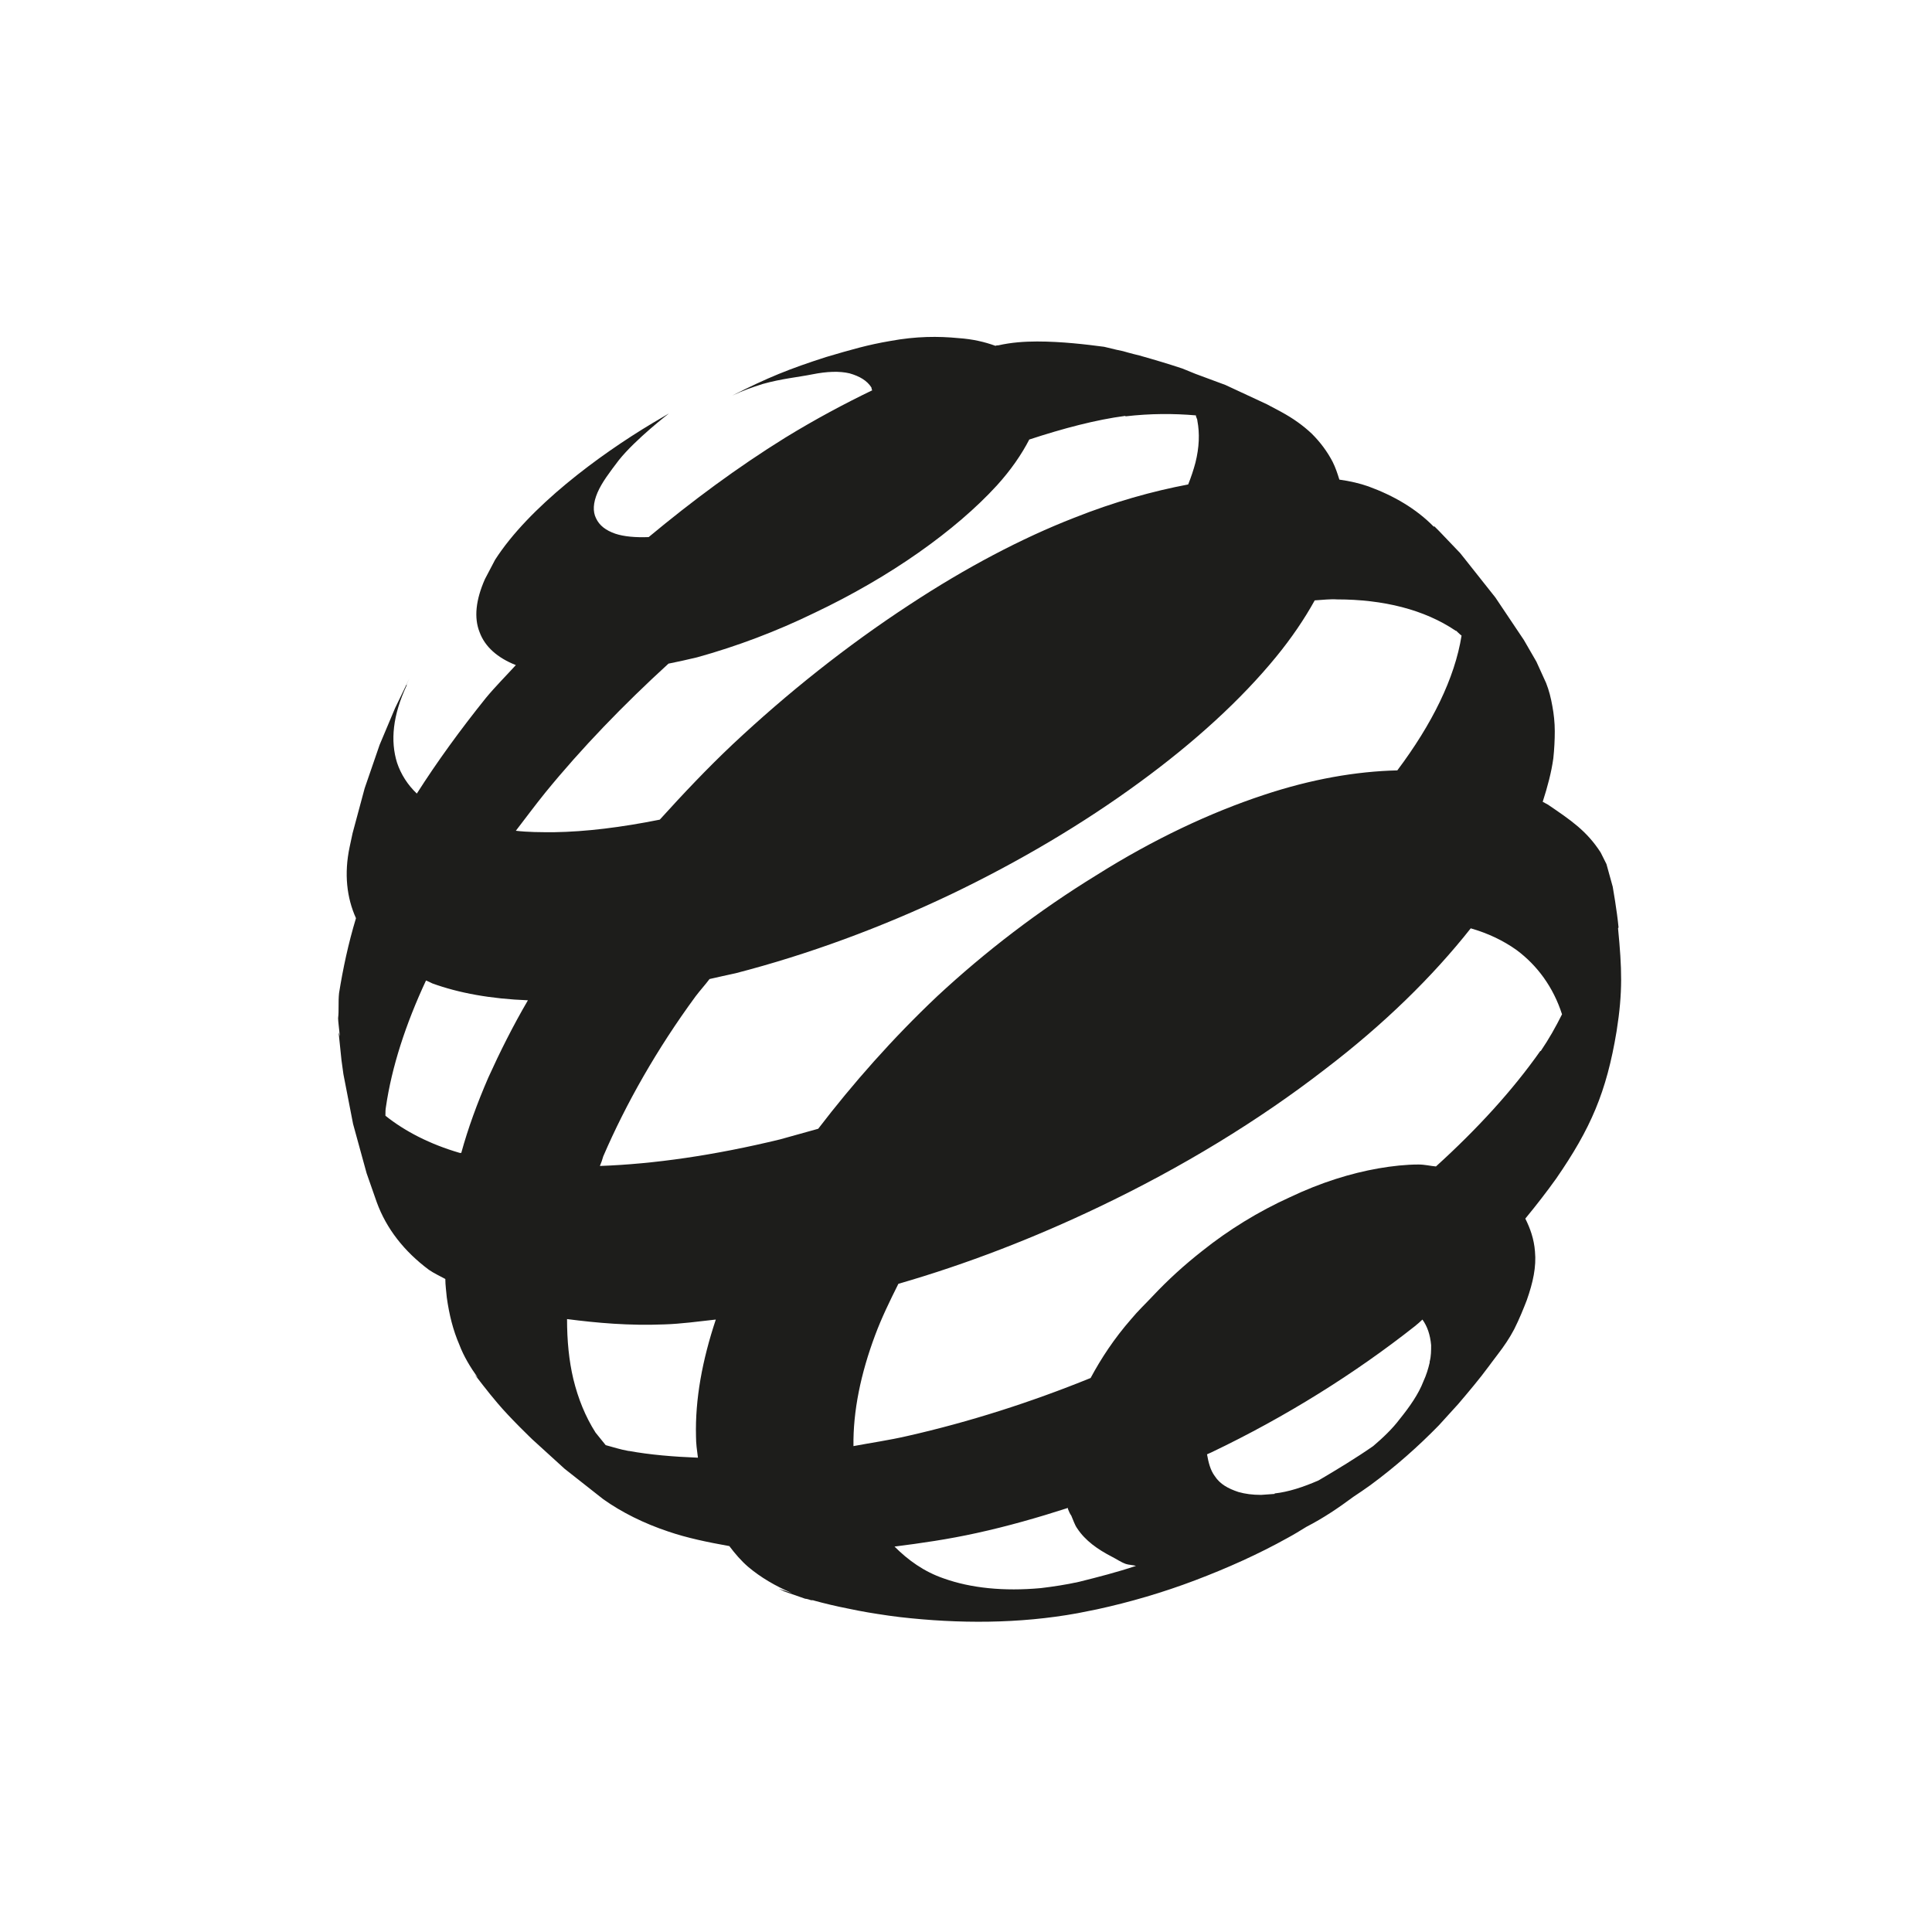 <svg width="72" height="72" viewBox="0 0 72 72" fill="none" xmlns="http://www.w3.org/2000/svg">
<path d="M60.318 34.56C60.264 33.966 60.102 33.048 60.102 33.048L59.868 32.202L59.652 31.77C59.13 30.96 58.536 30.564 57.69 29.988C57.636 29.952 57.546 29.916 57.492 29.88C57.672 29.322 57.816 28.782 57.888 28.26C57.924 27.918 57.942 27.576 57.942 27.252C57.942 26.928 57.906 26.604 57.852 26.316C57.798 26.01 57.726 25.722 57.618 25.452L57.258 24.66L56.79 23.85L55.728 22.266L54.558 20.79L54.414 20.61L53.64 19.8C53.64 19.8 53.568 19.728 53.532 19.692L53.442 19.602V19.638C52.776 18.954 51.93 18.468 50.994 18.126C50.688 18.018 50.31 17.928 49.914 17.874C49.842 17.64 49.77 17.424 49.662 17.208C49.464 16.83 49.212 16.488 48.888 16.164C48.564 15.858 48.186 15.588 47.754 15.354L47.214 15.066L45.666 14.346L44.55 13.932L44.064 13.734C43.578 13.572 43.038 13.41 42.462 13.248C42.156 13.176 41.85 13.086 41.85 13.086L41.598 13.032C41.454 12.996 41.31 12.96 41.148 12.924C40.464 12.834 39.564 12.726 38.646 12.726C38.178 12.726 37.674 12.762 37.206 12.87C37.17 12.87 37.134 12.87 37.098 12.888C36.702 12.744 36.252 12.636 35.712 12.6C34.974 12.528 34.146 12.528 33.174 12.708C32.328 12.852 31.716 13.032 30.798 13.302C29.394 13.752 28.602 14.076 27.288 14.742C27.72 14.544 27.972 14.454 28.422 14.31C29.124 14.112 29.736 14.058 30.276 13.95C30.816 13.842 31.284 13.824 31.662 13.914C32.04 14.022 32.31 14.184 32.472 14.436C32.49 14.472 32.472 14.508 32.508 14.544C31.464 15.048 30.384 15.624 29.268 16.308C27.468 17.424 25.776 18.684 24.174 20.016C23.688 20.034 23.256 19.998 22.932 19.89C22.572 19.764 22.338 19.584 22.212 19.314C22.086 19.062 22.104 18.738 22.266 18.36C22.428 17.982 22.716 17.604 23.058 17.154C23.688 16.362 24.93 15.408 24.93 15.408L24.318 15.768C22.302 16.974 19.71 18.9 18.45 20.862L18.072 21.582C17.73 22.356 17.658 23.022 17.874 23.562C18.072 24.102 18.54 24.516 19.224 24.786C18.846 25.2 18.45 25.596 18.108 26.01C17.154 27.198 16.29 28.386 15.534 29.574C15.192 29.25 14.94 28.854 14.796 28.422C14.544 27.612 14.634 26.658 15.156 25.542V25.488L15.264 25.272L14.724 26.388L14.148 27.756L13.59 29.376L13.14 31.05L13.032 31.554C12.816 32.562 12.924 33.462 13.266 34.218C12.978 35.172 12.78 36.108 12.636 37.008C12.6 37.332 12.636 37.656 12.6 37.944C12.6 38.052 12.636 38.322 12.672 38.682C12.672 38.61 12.636 38.538 12.618 38.466L12.726 39.51L12.798 40.032L13.158 41.886L13.662 43.722L14.04 44.802C14.4 45.792 15.066 46.638 15.984 47.322C16.164 47.448 16.398 47.556 16.596 47.664C16.596 47.898 16.632 48.132 16.65 48.348C16.74 48.996 16.884 49.572 17.118 50.112C17.28 50.544 17.532 50.958 17.802 51.336C17.766 51.3 17.73 51.264 17.694 51.228C17.694 51.228 18.198 51.894 18.54 52.29C19.008 52.848 19.836 53.64 19.836 53.64L21.042 54.738L22.482 55.872C23.166 56.358 23.994 56.772 24.912 57.078C25.596 57.312 26.37 57.474 27.18 57.618C27.396 57.906 27.63 58.176 27.882 58.392C28.35 58.788 28.908 59.112 29.502 59.364C29.34 59.31 29.16 59.256 29.016 59.202L29.232 59.31L30.006 59.58C30.006 59.58 30.06 59.58 30.168 59.616C30.186 59.616 30.204 59.634 30.222 59.634C30.258 59.634 30.312 59.634 30.348 59.652C30.672 59.742 31.194 59.868 31.572 59.94C32.166 60.066 32.508 60.12 33.12 60.21L33.534 60.264C35.73 60.516 37.98 60.516 40.158 60.12L40.878 59.976C42.12 59.706 43.344 59.346 44.532 58.896C45.72 58.446 46.89 57.924 47.988 57.312C48.222 57.186 48.456 57.042 48.69 56.898C49.32 56.574 49.878 56.196 50.436 55.782C50.652 55.638 50.868 55.494 51.066 55.35C52.02 54.648 52.866 53.892 53.622 53.118L54.342 52.326C54.342 52.326 54.882 51.696 55.206 51.282L55.494 50.904C55.494 50.904 55.638 50.706 55.818 50.472C56.052 50.166 56.25 49.878 56.43 49.536C56.628 49.14 56.772 48.78 56.898 48.456C57.132 47.79 57.258 47.214 57.204 46.638C57.168 46.17 57.024 45.774 56.844 45.414C57.258 44.91 57.636 44.424 57.996 43.92C59.274 42.066 59.868 40.716 60.246 38.43C60.48 36.954 60.444 36.09 60.3 34.596L60.318 34.56ZM47.502 55.674L46.998 55.71C46.674 55.71 46.404 55.674 46.152 55.602C45.774 55.476 45.468 55.314 45.27 55.008C45.108 54.792 45.036 54.504 44.982 54.198C45.036 54.18 45.09 54.144 45.144 54.126C47.934 52.794 50.508 51.174 52.722 49.428C52.83 49.338 52.92 49.266 53.01 49.176C53.19 49.428 53.298 49.734 53.334 50.13C53.334 50.328 53.334 50.544 53.28 50.742C53.28 50.742 53.28 50.76 53.28 50.778C53.226 51.012 53.154 51.246 53.046 51.48C52.866 51.948 52.542 52.416 52.164 52.884C51.894 53.244 51.534 53.586 51.174 53.892C50.526 54.342 49.842 54.756 49.14 55.17C48.564 55.422 48.006 55.602 47.502 55.656V55.674ZM39.798 56.232C39.834 56.322 39.87 56.412 39.924 56.484C39.996 56.646 40.05 56.826 40.14 56.952C40.446 57.42 40.914 57.744 41.436 58.014C41.616 58.104 41.76 58.212 41.958 58.284C42.066 58.32 42.21 58.32 42.336 58.356C41.634 58.59 40.932 58.77 40.212 58.95C39.726 59.058 39.24 59.13 38.79 59.184C37.404 59.31 36.18 59.184 35.172 58.824C34.434 58.572 33.84 58.14 33.336 57.636C34.326 57.51 35.334 57.366 36.396 57.132C37.548 56.88 38.682 56.556 39.798 56.196V56.232ZM23.418 54.072C23.112 54.018 22.842 53.928 22.572 53.856C22.446 53.694 22.32 53.55 22.194 53.388C21.816 52.794 21.546 52.128 21.366 51.39C21.204 50.706 21.132 49.968 21.132 49.158C22.248 49.302 23.436 49.41 24.768 49.356C25.362 49.338 26.028 49.248 26.676 49.176C26.172 50.688 25.902 52.146 25.938 53.532C25.938 53.802 25.974 54.054 26.01 54.324C25.092 54.288 24.228 54.216 23.436 54.072H23.418ZM54.27 23.508C54.27 23.508 54.396 23.634 54.468 23.688C54.216 25.272 53.37 26.982 52.074 28.71C50.544 28.746 48.87 29.034 47.088 29.628C45.126 30.276 43.002 31.266 40.86 32.616C38.718 33.93 36.72 35.46 34.92 37.134C33.264 38.7 31.788 40.374 30.492 42.066C30.024 42.192 29.538 42.336 29.07 42.462C26.622 43.056 24.372 43.38 22.356 43.452C22.41 43.326 22.446 43.218 22.482 43.092C23.328 41.13 24.48 39.096 25.92 37.134C26.082 36.918 26.28 36.702 26.442 36.486C26.766 36.414 27.072 36.342 27.414 36.27C30.132 35.568 32.85 34.56 35.424 33.336C37.98 32.112 40.374 30.69 42.462 29.16C44.532 27.648 46.26 26.064 47.556 24.48C48.132 23.778 48.618 23.058 48.996 22.374C49.284 22.356 49.59 22.32 49.824 22.338C51.552 22.338 53.082 22.716 54.252 23.508H54.27ZM41.94 15.516C42.876 15.408 43.74 15.408 44.568 15.48C44.568 15.552 44.622 15.606 44.622 15.678C44.712 16.146 44.694 16.668 44.55 17.244C44.478 17.514 44.388 17.784 44.28 18.054C42.948 18.306 41.526 18.702 40.032 19.296C38.088 20.052 36 21.15 33.894 22.536C31.554 24.066 29.34 25.83 27.306 27.738C26.352 28.638 25.452 29.592 24.588 30.546C23.148 30.834 21.834 30.996 20.646 31.014C20.142 31.014 19.674 31.014 19.224 30.96C19.584 30.492 19.944 30.006 20.322 29.538C21.672 27.882 23.238 26.262 24.912 24.732C25.272 24.66 25.596 24.588 25.974 24.498C27.468 24.084 28.944 23.526 30.348 22.842C31.752 22.176 33.084 21.402 34.236 20.592C35.388 19.782 36.378 18.936 37.152 18.09C37.674 17.514 38.07 16.938 38.358 16.38C39.618 15.966 40.842 15.642 41.94 15.498V15.516ZM14.364 41.544C14.364 41.436 14.364 41.364 14.382 41.256C14.598 39.762 15.12 38.16 15.876 36.54C15.966 36.576 16.038 36.612 16.11 36.648C17.1 37.008 18.288 37.224 19.674 37.278C19.116 38.232 18.63 39.204 18.198 40.158C17.784 41.112 17.442 42.048 17.19 42.966C17.19 42.966 17.154 42.966 17.136 42.966C16.02 42.642 15.084 42.156 14.364 41.58V41.544ZM57.402 39.168C56.376 40.626 55.062 42.066 53.514 43.47C53.298 43.452 53.1 43.398 52.866 43.398C52.398 43.398 51.894 43.452 51.372 43.542C50.346 43.722 49.23 44.064 48.06 44.622C46.908 45.144 45.792 45.828 44.802 46.62C44.136 47.142 43.524 47.7 42.966 48.294C42.696 48.582 42.408 48.852 42.156 49.158C41.526 49.878 41.04 50.616 40.644 51.354C38.43 52.254 36.126 52.992 33.822 53.514C33.12 53.676 32.472 53.766 31.806 53.892C31.788 52.596 32.076 51.192 32.616 49.752C32.85 49.122 33.156 48.492 33.48 47.844C36.036 47.106 38.538 46.134 40.95 44.982C44.046 43.506 46.908 41.76 49.374 39.852C51.57 38.178 53.388 36.396 54.81 34.596C55.44 34.776 56.016 35.046 56.52 35.406C57.294 35.982 57.888 36.792 58.212 37.8C57.978 38.268 57.726 38.718 57.42 39.168H57.402Z" fill="#1D1D1B"/>
</svg>
